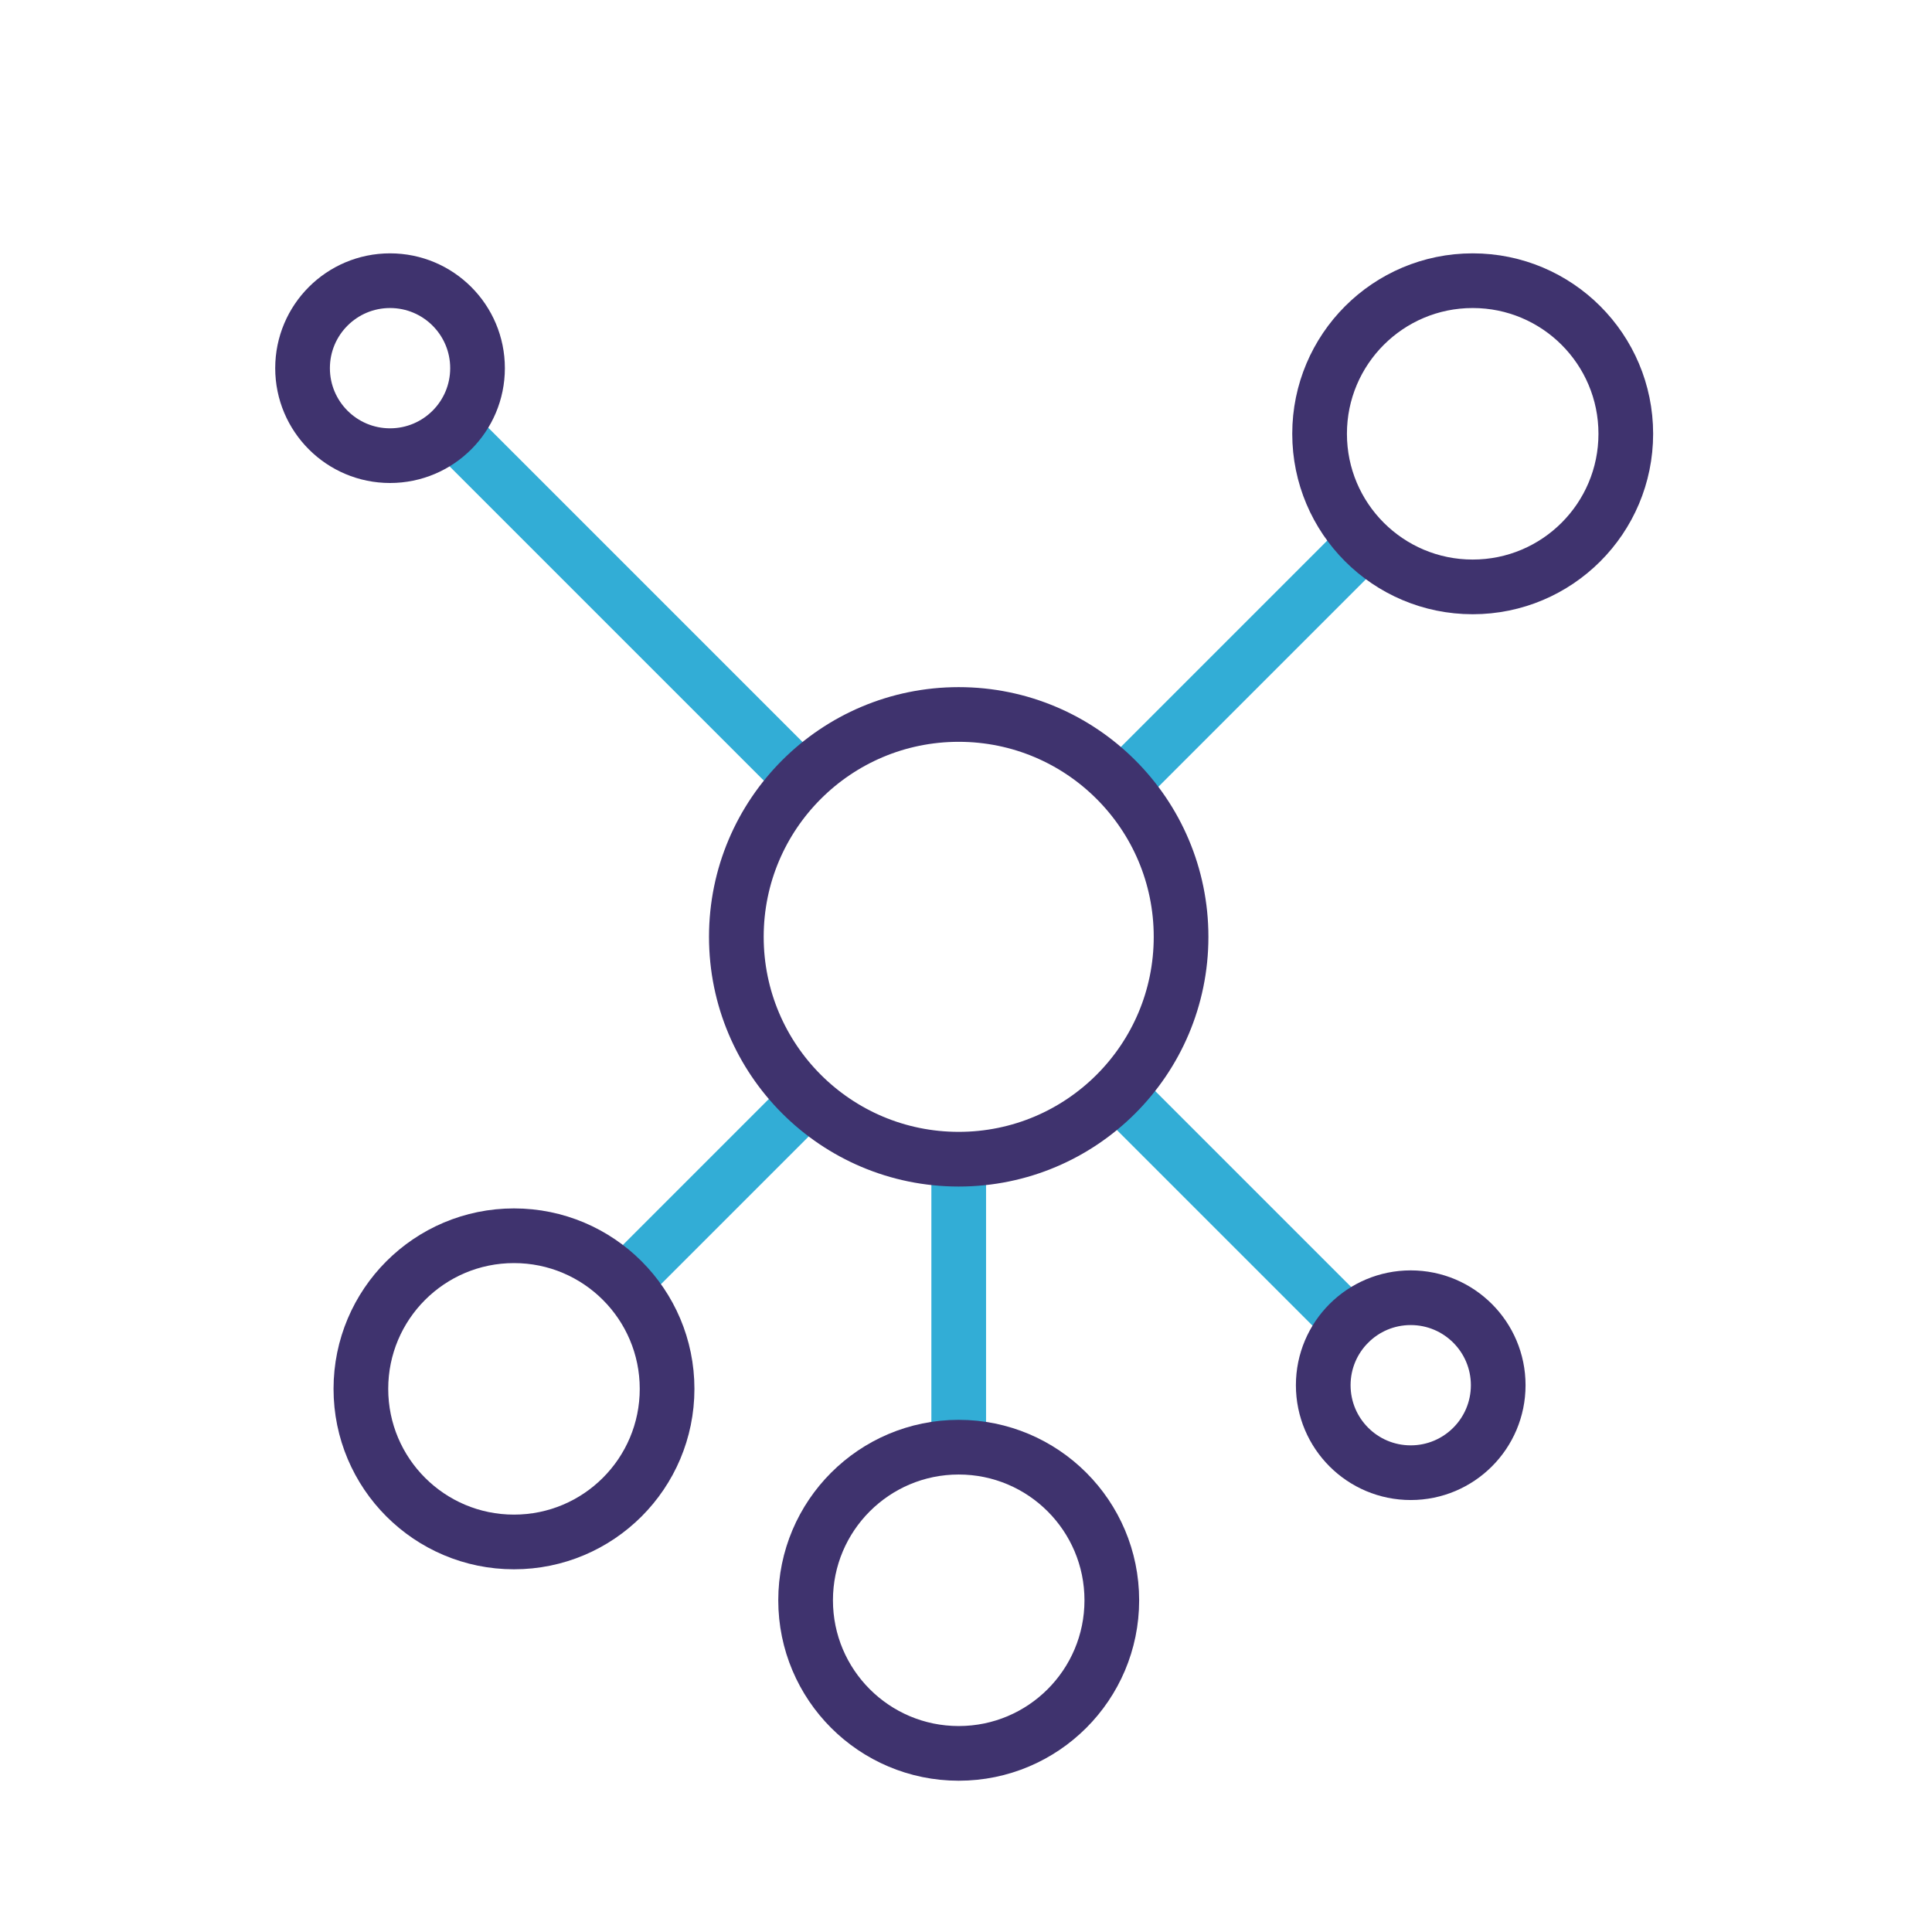 <?xml version="1.0" encoding="utf-8"?>
<!-- Generator: Adobe Illustrator 23.0.0, SVG Export Plug-In . SVG Version: 6.00 Build 0)  -->
<svg version="1.1" id="Calque_1" xmlns="http://www.w3.org/2000/svg" xmlns:xlink="http://www.w3.org/1999/xlink" x="0px" y="0px"
	 viewBox="0 0 53 53" style="enable-background:new 0 0 53 53;" xml:space="preserve">
<style type="text/css">
	.st0{fill:none;stroke:#32ADD6;stroke-width:1.5;stroke-linecap:round;stroke-miterlimit:10;}
	.st1{fill:none;stroke:#3F336E;stroke-width:1.5;stroke-linecap:round;stroke-miterlimit:10;}
</style>
<g>
	<line class="st0" x1="30.9" y1="21.4" x2="37.3" y2="15"/>
	<line class="st0" x1="17.3" y1="35" x2="21.8" y2="30.5"/>
	<line class="st0" x1="30.9" y1="30.2" x2="37" y2="36.3"/>
	<line class="st0" x1="12.5" y1="11.9" x2="21.8" y2="21.2"/>
	<line class="st0" x1="26.3" y1="39.6" x2="26.3" y2="32"/>
</g>
<circle class="st1" cx="26.3" cy="25.7" r="6.1"/>
<circle class="st1" cx="40.4" cy="11.9" r="4.2"/>
<circle class="st1" cx="14.1" cy="38.1" r="4.2"/>
<circle class="st1" cx="26.3" cy="43.9" r="4.2"/>
<circle class="st1" cx="38.7" cy="38" r="2.4"/>
<circle class="st1" cx="10.7" cy="10.1" r="2.4"/>
</svg>
